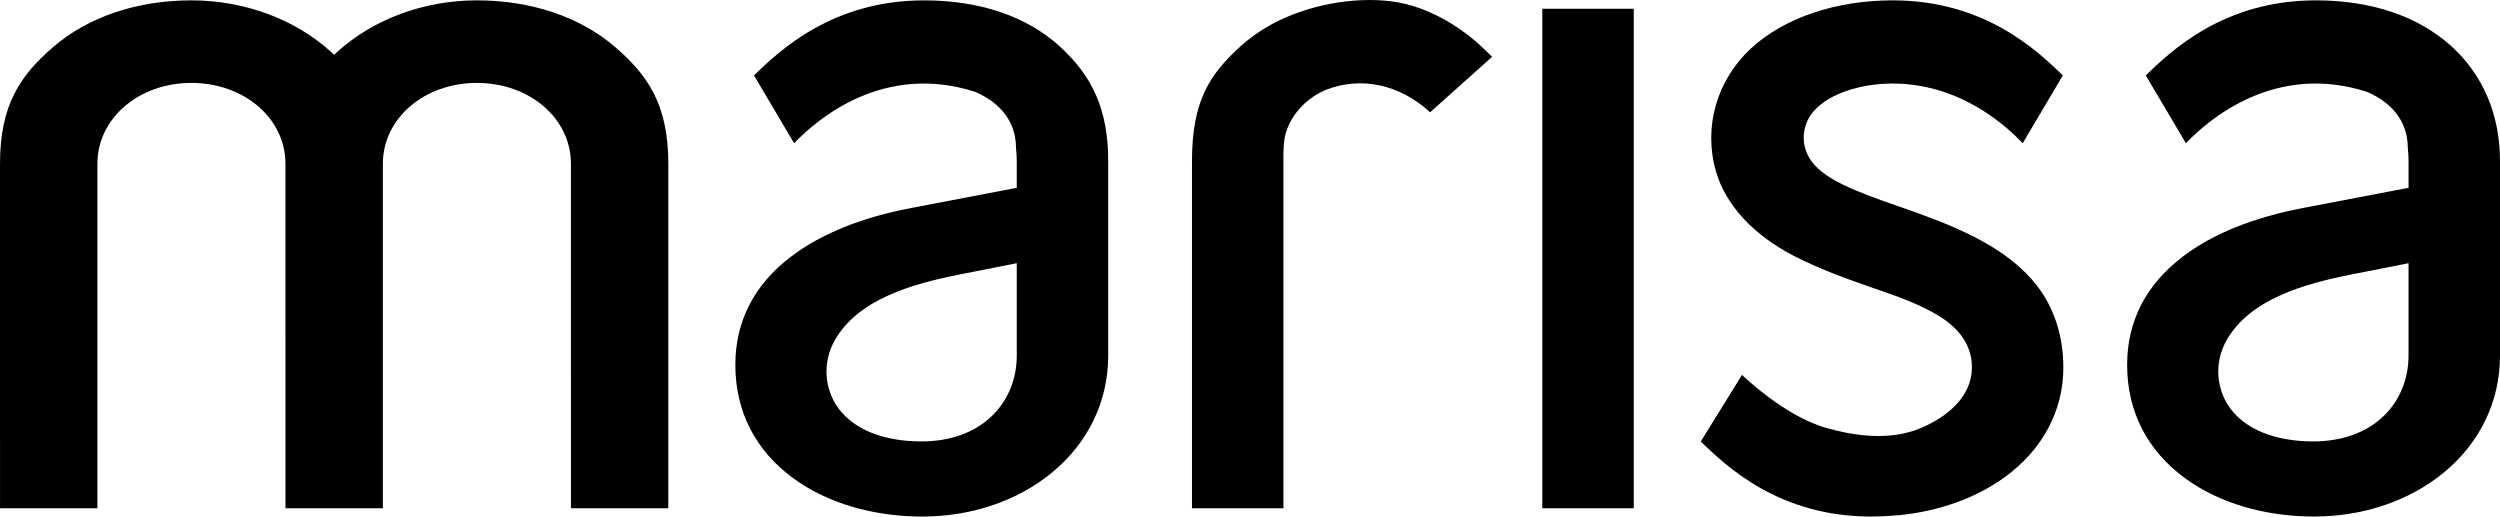 <svg width="121" height="25" viewBox="0 0 121 25" fill="none" xmlns="http://www.w3.org/2000/svg">
<path d="M29.738 2.247C28.057 0.809 25.694 0.017 23.081 0.017C20.523 0.017 18.058 0.929 16.317 2.518L16.173 2.649L16.029 2.518C14.288 0.929 11.823 0.017 9.265 0.017C6.653 0.017 4.289 0.809 2.608 2.247C0.998 3.625 0 5.055 0 7.924L0.001 24.601H4.714L4.715 7.924C4.715 5.731 6.713 4.013 9.266 4.013C11.817 4.013 13.816 5.731 13.816 7.924L13.817 24.601H18.53L18.531 7.924C18.531 5.731 20.53 4.013 23.082 4.013C25.634 4.013 27.633 5.731 27.633 7.924L27.634 24.601H32.346L32.347 7.924C32.346 5.055 31.349 3.625 29.738 2.247Z" fill="black"/>
<path d="M51.267 2.223C49.669 0.78 47.407 0.018 44.726 0.018C40.262 0.018 37.717 2.468 36.493 3.649L38.435 6.933L38.444 6.923C39.607 5.711 42.784 3.043 47.171 4.436L47.191 4.443C48.096 4.832 49.173 5.622 49.176 7.175L49.176 7.185C49.199 7.38 49.211 7.587 49.211 7.802V9.09L44.142 10.059C41.711 10.519 39.745 11.311 38.296 12.412C36.501 13.775 35.591 15.542 35.591 17.664C35.591 19.91 36.561 21.807 38.398 23.151C40.029 24.343 42.245 25.001 44.636 25.001C47.022 25.001 49.255 24.242 50.925 22.866C52.674 21.424 53.637 19.417 53.637 17.216V7.802C53.637 5.391 52.928 3.723 51.267 2.223ZM49.211 17.216C49.211 18.335 48.793 19.363 48.035 20.108C47.199 20.93 46.008 21.365 44.591 21.365C43.604 21.365 41.789 21.18 40.724 19.943C39.895 18.979 39.767 17.582 40.407 16.463C41.538 14.486 44.122 13.741 46.501 13.273L46.763 13.221C47.29 13.118 48.525 12.877 48.96 12.789L49.211 12.737V17.216Z" fill="black"/>
<path d="M71.407 1.987C71.03 1.668 70.631 1.378 70.221 1.127C69.264 0.542 68.291 0.183 67.328 0.063C65.459 -0.17 63.245 0.256 61.549 1.175C61.004 1.471 60.504 1.823 60.062 2.222C58.525 3.61 57.692 4.91 57.692 7.802V24.601H62.118L62.118 8.716C62.118 8.336 62.118 7.955 62.118 7.575C62.119 7.168 62.128 6.801 62.237 6.427C62.416 5.82 62.812 5.253 63.352 4.83C63.597 4.639 63.861 4.482 64.137 4.363C65.859 3.675 67.742 4.078 69.216 5.435C71.189 3.667 71.93 3.004 72.215 2.752C71.98 2.501 71.503 2.069 71.407 1.987Z" fill="black"/>
<path d="M112.088 0.017C107.624 0.017 105.079 2.468 103.855 3.649L105.798 6.933L105.807 6.922C106.97 5.711 110.148 3.042 114.534 4.436L114.554 4.443C115.459 4.832 116.536 5.622 116.539 7.175L116.539 7.185C116.562 7.38 116.574 7.587 116.574 7.802V9.089L111.505 10.059C109.074 10.519 107.107 11.31 105.659 12.411C103.863 13.775 102.953 15.542 102.953 17.664C102.953 19.91 103.924 21.807 105.761 23.15C107.392 24.343 109.608 25 111.999 25C114.385 25 116.618 24.242 118.288 22.866C120.037 21.424 121 19.417 121 17.216V7.802C121 5.552 120.181 3.623 118.631 2.223C117.031 0.78 114.769 0.017 112.088 0.017ZM116.573 17.216C116.573 18.335 116.156 19.363 115.397 20.108C114.561 20.93 113.37 21.365 111.953 21.365C110.967 21.365 109.152 21.18 108.086 19.943C107.257 18.979 107.129 17.581 107.769 16.463C108.9 14.486 111.484 13.741 113.863 13.273L114.117 13.223C114.645 13.12 115.884 12.878 116.323 12.789L116.573 12.738V17.216Z" fill="black"/>
<path d="M95.577 11.477C94.437 10.892 93.25 10.461 91.928 9.999L91.733 9.931C90.881 9.633 90 9.326 89.184 8.929C88.155 8.429 87.582 7.883 87.38 7.208L87.373 7.187C87.196 6.565 87.344 5.898 87.769 5.399C88.169 4.93 88.788 4.569 89.61 4.324C89.973 4.216 90.356 4.138 90.747 4.093C92.16 3.93 93.616 4.174 94.956 4.797C95.854 5.215 96.699 5.79 97.466 6.504C97.502 6.537 97.816 6.84 97.89 6.922L97.9 6.933L97.906 6.922C97.92 6.898 99.729 3.84 99.842 3.649C98.617 2.467 96.073 0.017 91.609 0.017C88.848 0.017 86.347 0.865 84.749 2.343C83.084 3.882 82.435 6.165 83.053 8.299C83.524 9.928 84.871 11.382 86.844 12.396C88.08 13.03 89.436 13.516 90.609 13.922L90.758 13.973C91.786 14.329 92.849 14.695 93.783 15.253C94.883 15.912 95.441 16.764 95.441 17.785C95.441 19.193 94.248 20.181 92.958 20.722C91.521 21.325 89.851 21.13 88.373 20.706C86.364 20.139 84.334 18.162 84.313 18.143L82.317 21.37C83.543 22.553 86.088 25 90.548 25C90.91 25 91.279 24.985 91.646 24.953L91.872 24.934V24.939L91.88 24.939C93.853 24.747 95.636 24.108 97.035 23.09C98.861 21.762 99.866 19.879 99.866 17.785C99.866 16.283 99.429 14.919 98.602 13.843C97.906 12.938 96.917 12.164 95.577 11.477Z" fill="black"/>
<path d="M79.074 0.424H74.648V24.6H79.074V0.424Z" fill="black"/>
</svg>
